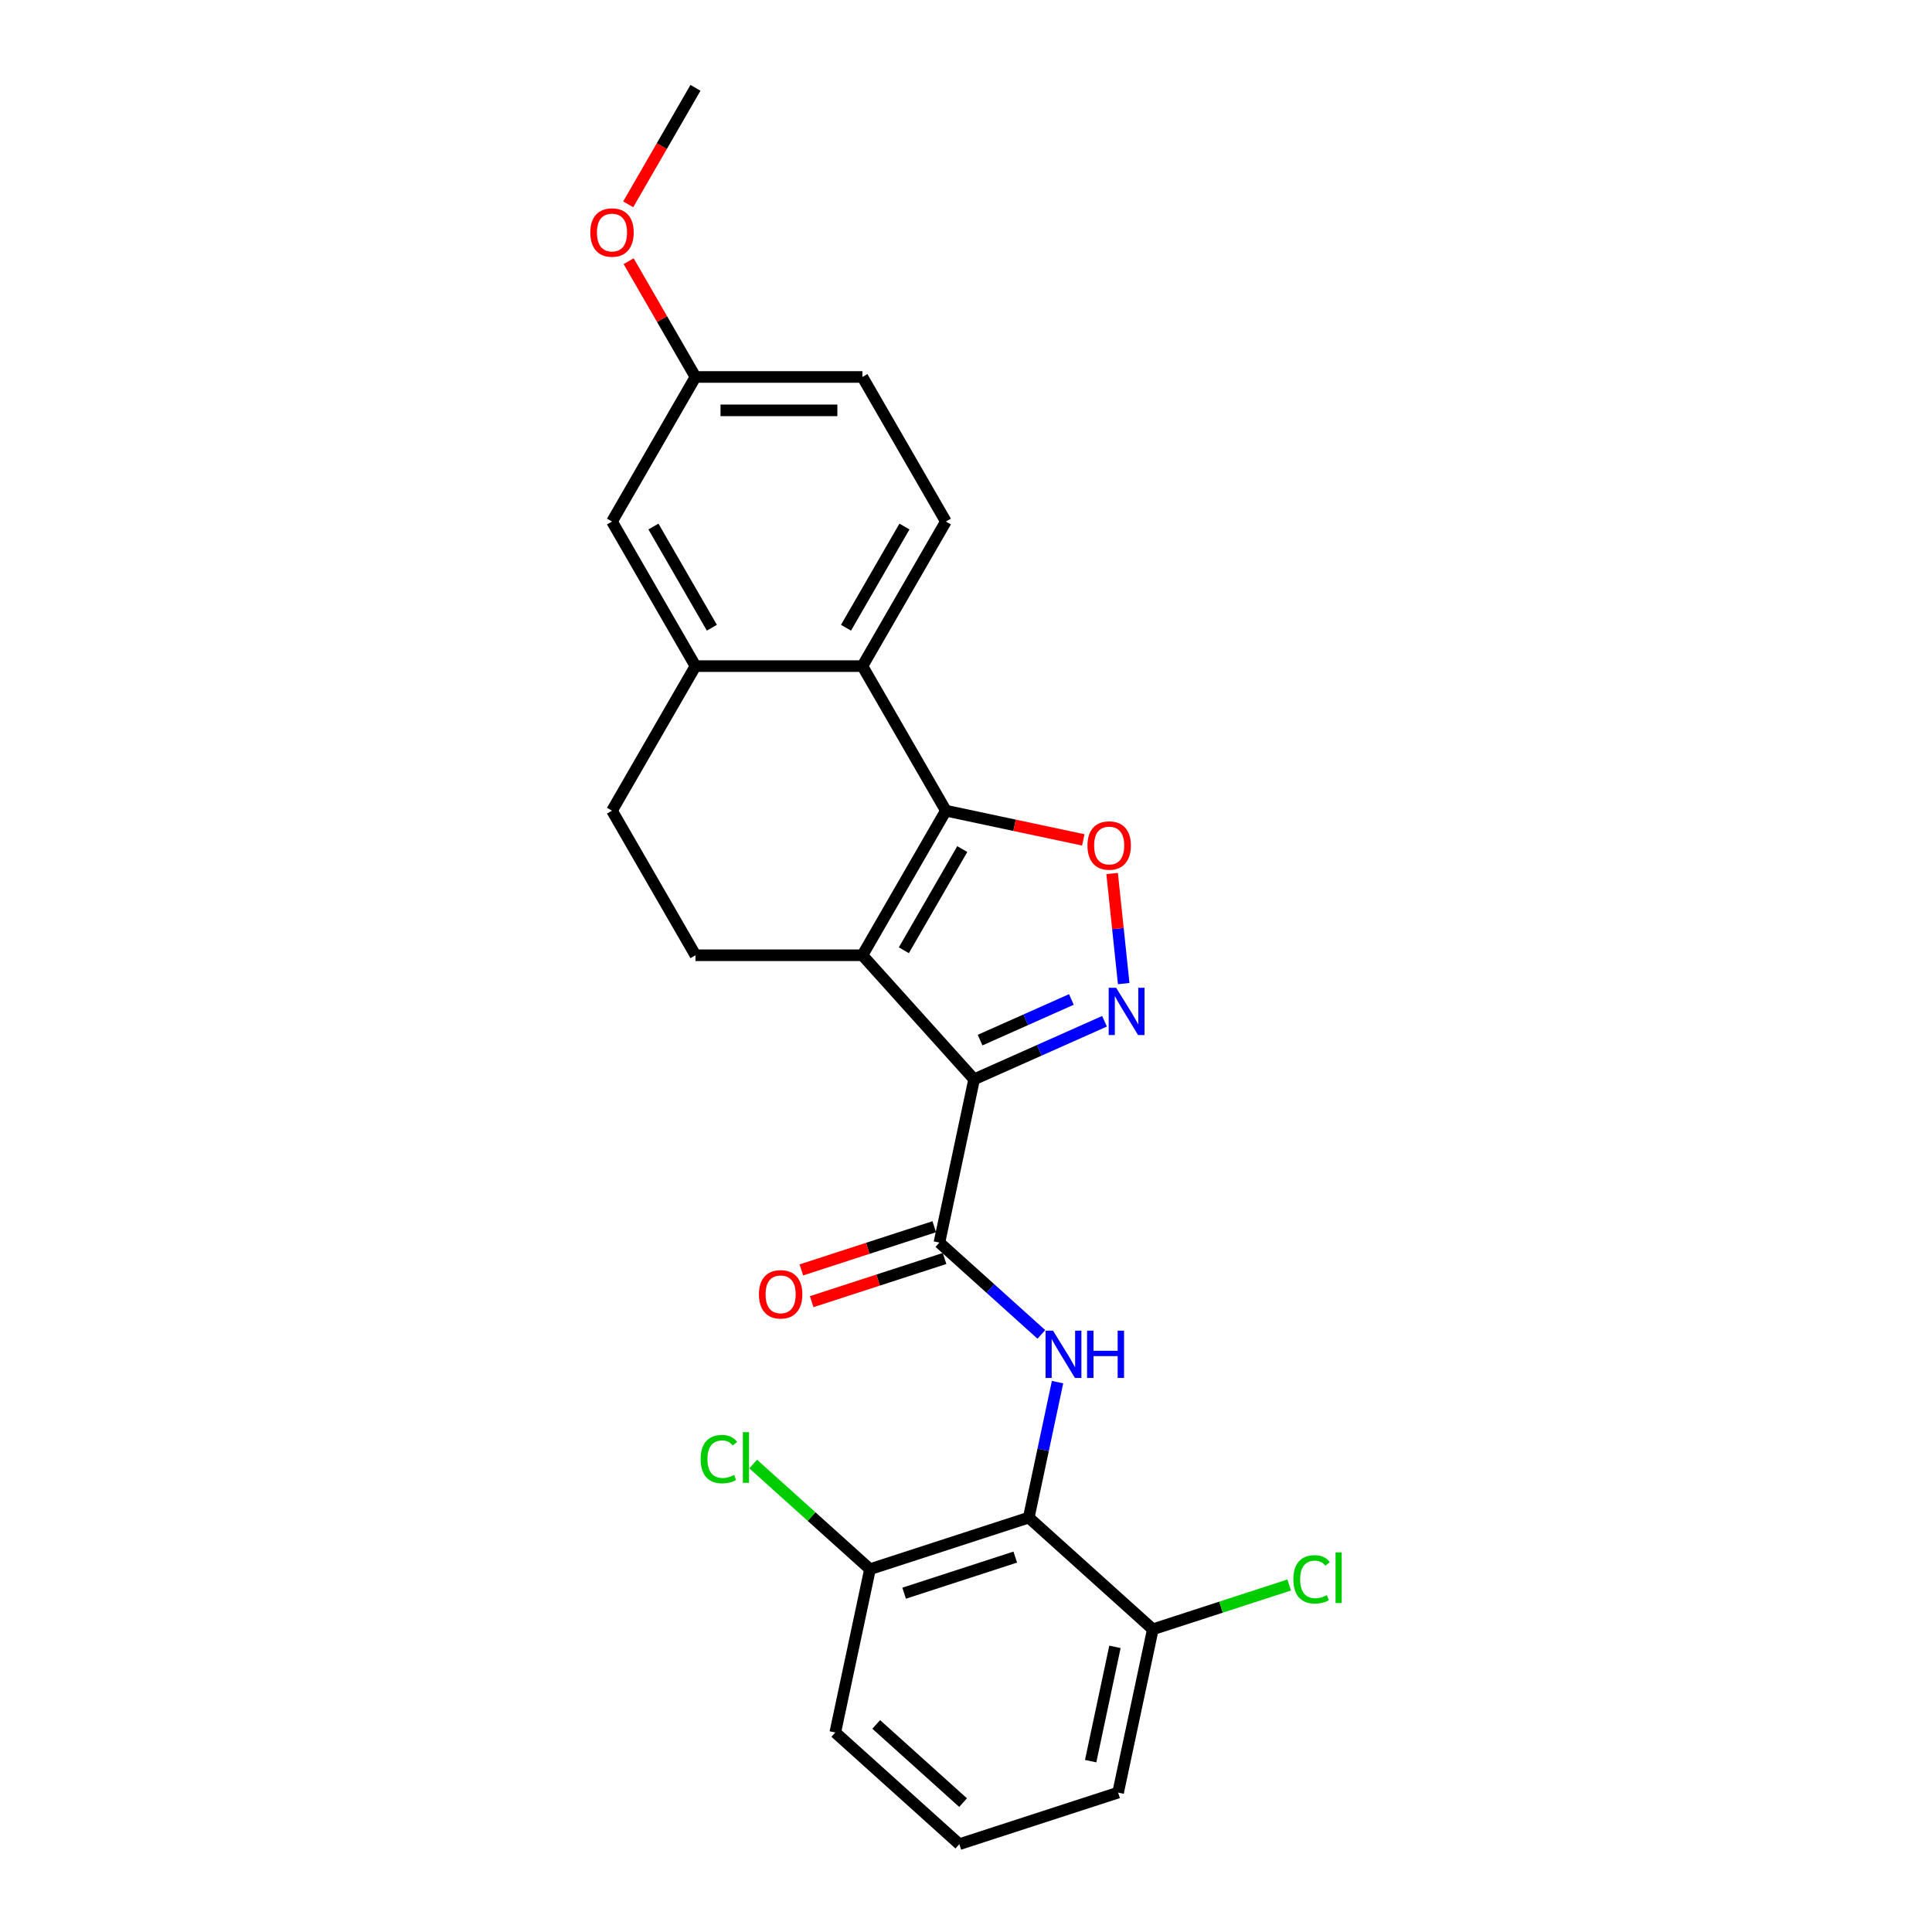 <?xml version='1.0' encoding='iso-8859-1'?>
<svg version='1.1' baseProfile='full'
              xmlns='http://www.w3.org/2000/svg'
                      xmlns:rdkit='http://www.rdkit.org/xml'
                      xmlns:xlink='http://www.w3.org/1999/xlink'
                  xml:space='preserve'
width='1000px' height='1000px' viewBox='0 0 1000 1000'>
<!-- END OF HEADER -->
<rect style='opacity:1.0;fill:#FFFFFF;stroke:none' width='1000' height='1000' x='0' y='0'> </rect>
<path class='bond-0' d='M 504.2,558.652 L 446.382,494.439' style='fill:none;fill-rule:evenodd;stroke:#000000;stroke-width:6px;stroke-linecap:butt;stroke-linejoin:miter;stroke-opacity:1' />
<path class='bond-2' d='M 504.2,558.652 L 537.948,543.626' style='fill:none;fill-rule:evenodd;stroke:#000000;stroke-width:6px;stroke-linecap:butt;stroke-linejoin:miter;stroke-opacity:1' />
<path class='bond-2' d='M 537.948,543.626 L 571.696,528.601' style='fill:none;fill-rule:evenodd;stroke:#0000FF;stroke-width:6px;stroke-linecap:butt;stroke-linejoin:miter;stroke-opacity:1' />
<path class='bond-2' d='M 507.295,538.357 L 530.919,527.839' style='fill:none;fill-rule:evenodd;stroke:#000000;stroke-width:6px;stroke-linecap:butt;stroke-linejoin:miter;stroke-opacity:1' />
<path class='bond-2' d='M 530.919,527.839 L 554.543,517.321' style='fill:none;fill-rule:evenodd;stroke:#0000FF;stroke-width:6px;stroke-linecap:butt;stroke-linejoin:miter;stroke-opacity:1' />
<path class='bond-3' d='M 504.2,558.652 L 486.235,643.171' style='fill:none;fill-rule:evenodd;stroke:#000000;stroke-width:6px;stroke-linecap:butt;stroke-linejoin:miter;stroke-opacity:1' />
<path class='bond-1' d='M 446.382,494.439 L 489.586,419.608' style='fill:none;fill-rule:evenodd;stroke:#000000;stroke-width:6px;stroke-linecap:butt;stroke-linejoin:miter;stroke-opacity:1' />
<path class='bond-1' d='M 467.829,491.855 L 498.071,439.474' style='fill:none;fill-rule:evenodd;stroke:#000000;stroke-width:6px;stroke-linecap:butt;stroke-linejoin:miter;stroke-opacity:1' />
<path class='bond-9' d='M 446.382,494.439 L 359.975,494.439' style='fill:none;fill-rule:evenodd;stroke:#000000;stroke-width:6px;stroke-linecap:butt;stroke-linejoin:miter;stroke-opacity:1' />
<path class='bond-6' d='M 489.586,419.608 L 446.382,344.778' style='fill:none;fill-rule:evenodd;stroke:#000000;stroke-width:6px;stroke-linecap:butt;stroke-linejoin:miter;stroke-opacity:1' />
<path class='bond-25' d='M 489.586,419.608 L 525.149,427.167' style='fill:none;fill-rule:evenodd;stroke:#000000;stroke-width:6px;stroke-linecap:butt;stroke-linejoin:miter;stroke-opacity:1' />
<path class='bond-25' d='M 525.149,427.167 L 560.711,434.727' style='fill:none;fill-rule:evenodd;stroke:#FF0000;stroke-width:6px;stroke-linecap:butt;stroke-linejoin:miter;stroke-opacity:1' />
<path class='bond-4' d='M 581.624,509.112 L 578.629,480.619' style='fill:none;fill-rule:evenodd;stroke:#0000FF;stroke-width:6px;stroke-linecap:butt;stroke-linejoin:miter;stroke-opacity:1' />
<path class='bond-4' d='M 578.629,480.619 L 575.634,452.125' style='fill:none;fill-rule:evenodd;stroke:#FF0000;stroke-width:6px;stroke-linecap:butt;stroke-linejoin:miter;stroke-opacity:1' />
<path class='bond-5' d='M 486.235,643.171 L 512.621,666.929' style='fill:none;fill-rule:evenodd;stroke:#000000;stroke-width:6px;stroke-linecap:butt;stroke-linejoin:miter;stroke-opacity:1' />
<path class='bond-5' d='M 512.621,666.929 L 539.007,690.688' style='fill:none;fill-rule:evenodd;stroke:#0000FF;stroke-width:6px;stroke-linecap:butt;stroke-linejoin:miter;stroke-opacity:1' />
<path class='bond-13' d='M 483.565,634.953 L 449.172,646.128' style='fill:none;fill-rule:evenodd;stroke:#000000;stroke-width:6px;stroke-linecap:butt;stroke-linejoin:miter;stroke-opacity:1' />
<path class='bond-13' d='M 449.172,646.128 L 414.78,657.303' style='fill:none;fill-rule:evenodd;stroke:#FF0000;stroke-width:6px;stroke-linecap:butt;stroke-linejoin:miter;stroke-opacity:1' />
<path class='bond-13' d='M 488.905,651.389 L 454.512,662.564' style='fill:none;fill-rule:evenodd;stroke:#000000;stroke-width:6px;stroke-linecap:butt;stroke-linejoin:miter;stroke-opacity:1' />
<path class='bond-13' d='M 454.512,662.564 L 420.12,673.738' style='fill:none;fill-rule:evenodd;stroke:#FF0000;stroke-width:6px;stroke-linecap:butt;stroke-linejoin:miter;stroke-opacity:1' />
<path class='bond-7' d='M 547.388,715.384 L 539.935,750.446' style='fill:none;fill-rule:evenodd;stroke:#0000FF;stroke-width:6px;stroke-linecap:butt;stroke-linejoin:miter;stroke-opacity:1' />
<path class='bond-7' d='M 539.935,750.446 L 532.483,785.508' style='fill:none;fill-rule:evenodd;stroke:#000000;stroke-width:6px;stroke-linecap:butt;stroke-linejoin:miter;stroke-opacity:1' />
<path class='bond-10' d='M 446.382,344.778 L 489.586,269.947' style='fill:none;fill-rule:evenodd;stroke:#000000;stroke-width:6px;stroke-linecap:butt;stroke-linejoin:miter;stroke-opacity:1' />
<path class='bond-10' d='M 437.896,324.912 L 468.139,272.531' style='fill:none;fill-rule:evenodd;stroke:#000000;stroke-width:6px;stroke-linecap:butt;stroke-linejoin:miter;stroke-opacity:1' />
<path class='bond-26' d='M 446.382,344.778 L 359.975,344.778' style='fill:none;fill-rule:evenodd;stroke:#000000;stroke-width:6px;stroke-linecap:butt;stroke-linejoin:miter;stroke-opacity:1' />
<path class='bond-11' d='M 532.483,785.508 L 450.305,812.209' style='fill:none;fill-rule:evenodd;stroke:#000000;stroke-width:6px;stroke-linecap:butt;stroke-linejoin:miter;stroke-opacity:1' />
<path class='bond-11' d='M 525.496,805.948 L 467.972,824.639' style='fill:none;fill-rule:evenodd;stroke:#000000;stroke-width:6px;stroke-linecap:butt;stroke-linejoin:miter;stroke-opacity:1' />
<path class='bond-12' d='M 532.483,785.508 L 596.696,843.325' style='fill:none;fill-rule:evenodd;stroke:#000000;stroke-width:6px;stroke-linecap:butt;stroke-linejoin:miter;stroke-opacity:1' />
<path class='bond-8' d='M 359.975,344.778 L 316.771,419.608' style='fill:none;fill-rule:evenodd;stroke:#000000;stroke-width:6px;stroke-linecap:butt;stroke-linejoin:miter;stroke-opacity:1' />
<path class='bond-15' d='M 359.975,344.778 L 316.771,269.947' style='fill:none;fill-rule:evenodd;stroke:#000000;stroke-width:6px;stroke-linecap:butt;stroke-linejoin:miter;stroke-opacity:1' />
<path class='bond-15' d='M 368.461,324.912 L 338.218,272.531' style='fill:none;fill-rule:evenodd;stroke:#000000;stroke-width:6px;stroke-linecap:butt;stroke-linejoin:miter;stroke-opacity:1' />
<path class='bond-14' d='M 359.975,494.439 L 316.771,419.608' style='fill:none;fill-rule:evenodd;stroke:#000000;stroke-width:6px;stroke-linecap:butt;stroke-linejoin:miter;stroke-opacity:1' />
<path class='bond-17' d='M 489.586,269.947 L 446.382,195.116' style='fill:none;fill-rule:evenodd;stroke:#000000;stroke-width:6px;stroke-linecap:butt;stroke-linejoin:miter;stroke-opacity:1' />
<path class='bond-18' d='M 450.305,812.209 L 420.073,784.988' style='fill:none;fill-rule:evenodd;stroke:#000000;stroke-width:6px;stroke-linecap:butt;stroke-linejoin:miter;stroke-opacity:1' />
<path class='bond-18' d='M 420.073,784.988 L 389.842,757.768' style='fill:none;fill-rule:evenodd;stroke:#00CC00;stroke-width:6px;stroke-linecap:butt;stroke-linejoin:miter;stroke-opacity:1' />
<path class='bond-23' d='M 450.305,812.209 L 432.34,896.728' style='fill:none;fill-rule:evenodd;stroke:#000000;stroke-width:6px;stroke-linecap:butt;stroke-linejoin:miter;stroke-opacity:1' />
<path class='bond-19' d='M 596.696,843.325 L 631.987,831.858' style='fill:none;fill-rule:evenodd;stroke:#000000;stroke-width:6px;stroke-linecap:butt;stroke-linejoin:miter;stroke-opacity:1' />
<path class='bond-19' d='M 631.987,831.858 L 667.278,820.392' style='fill:none;fill-rule:evenodd;stroke:#00CC00;stroke-width:6px;stroke-linecap:butt;stroke-linejoin:miter;stroke-opacity:1' />
<path class='bond-22' d='M 596.696,843.325 L 578.731,927.844' style='fill:none;fill-rule:evenodd;stroke:#000000;stroke-width:6px;stroke-linecap:butt;stroke-linejoin:miter;stroke-opacity:1' />
<path class='bond-22' d='M 577.097,852.41 L 564.522,911.573' style='fill:none;fill-rule:evenodd;stroke:#000000;stroke-width:6px;stroke-linecap:butt;stroke-linejoin:miter;stroke-opacity:1' />
<path class='bond-16' d='M 316.771,269.947 L 359.975,195.116' style='fill:none;fill-rule:evenodd;stroke:#000000;stroke-width:6px;stroke-linecap:butt;stroke-linejoin:miter;stroke-opacity:1' />
<path class='bond-20' d='M 359.975,195.116 L 342.678,165.158' style='fill:none;fill-rule:evenodd;stroke:#000000;stroke-width:6px;stroke-linecap:butt;stroke-linejoin:miter;stroke-opacity:1' />
<path class='bond-20' d='M 342.678,165.158 L 325.382,135.199' style='fill:none;fill-rule:evenodd;stroke:#FF0000;stroke-width:6px;stroke-linecap:butt;stroke-linejoin:miter;stroke-opacity:1' />
<path class='bond-28' d='M 359.975,195.116 L 446.382,195.116' style='fill:none;fill-rule:evenodd;stroke:#000000;stroke-width:6px;stroke-linecap:butt;stroke-linejoin:miter;stroke-opacity:1' />
<path class='bond-28' d='M 372.936,212.397 L 433.421,212.397' style='fill:none;fill-rule:evenodd;stroke:#000000;stroke-width:6px;stroke-linecap:butt;stroke-linejoin:miter;stroke-opacity:1' />
<path class='bond-24' d='M 325.162,105.752 L 342.569,75.603' style='fill:none;fill-rule:evenodd;stroke:#FF0000;stroke-width:6px;stroke-linecap:butt;stroke-linejoin:miter;stroke-opacity:1' />
<path class='bond-24' d='M 342.569,75.603 L 359.975,45.455' style='fill:none;fill-rule:evenodd;stroke:#000000;stroke-width:6px;stroke-linecap:butt;stroke-linejoin:miter;stroke-opacity:1' />
<path class='bond-21' d='M 496.553,954.545 L 578.731,927.844' style='fill:none;fill-rule:evenodd;stroke:#000000;stroke-width:6px;stroke-linecap:butt;stroke-linejoin:miter;stroke-opacity:1' />
<path class='bond-27' d='M 496.553,954.545 L 432.34,896.728' style='fill:none;fill-rule:evenodd;stroke:#000000;stroke-width:6px;stroke-linecap:butt;stroke-linejoin:miter;stroke-opacity:1' />
<path class='bond-27' d='M 498.484,933.03 L 453.535,892.558' style='fill:none;fill-rule:evenodd;stroke:#000000;stroke-width:6px;stroke-linecap:butt;stroke-linejoin:miter;stroke-opacity:1' />
<path  class='atom-3' d='M 577.727 511.272
L 585.746 524.233
Q 586.541 525.512, 587.82 527.828
Q 589.099 530.143, 589.168 530.282
L 589.168 511.272
L 592.417 511.272
L 592.417 535.742
L 589.064 535.742
L 580.458 521.572
Q 579.456 519.913, 578.384 518.012
Q 577.347 516.111, 577.036 515.523
L 577.036 535.742
L 573.856 535.742
L 573.856 511.272
L 577.727 511.272
' fill='#0000FF'/>
<path  class='atom-5' d='M 562.872 437.643
Q 562.872 431.767, 565.775 428.483
Q 568.678 425.2, 574.105 425.2
Q 579.531 425.2, 582.434 428.483
Q 585.337 431.767, 585.337 437.643
Q 585.337 443.587, 582.4 446.975
Q 579.462 450.327, 574.105 450.327
Q 568.713 450.327, 565.775 446.975
Q 562.872 443.622, 562.872 437.643
M 574.105 447.562
Q 577.837 447.562, 579.842 445.074
Q 581.881 442.55, 581.881 437.643
Q 581.881 432.838, 579.842 430.419
Q 577.837 427.965, 574.105 427.965
Q 570.372 427.965, 568.333 430.384
Q 566.328 432.804, 566.328 437.643
Q 566.328 442.585, 568.333 445.074
Q 570.372 447.562, 574.105 447.562
' fill='#FF0000'/>
<path  class='atom-6' d='M 545.039 688.753
L 553.057 701.715
Q 553.852 702.993, 555.131 705.309
Q 556.41 707.625, 556.479 707.763
L 556.479 688.753
L 559.728 688.753
L 559.728 713.224
L 556.375 713.224
L 547.769 699.053
Q 546.767 697.394, 545.695 695.493
Q 544.658 693.592, 544.347 693.005
L 544.347 713.224
L 541.168 713.224
L 541.168 688.753
L 545.039 688.753
' fill='#0000FF'/>
<path  class='atom-6' d='M 562.666 688.753
L 565.984 688.753
L 565.984 699.157
L 578.495 699.157
L 578.495 688.753
L 581.813 688.753
L 581.813 713.224
L 578.495 713.224
L 578.495 701.922
L 565.984 701.922
L 565.984 713.224
L 562.666 713.224
L 562.666 688.753
' fill='#0000FF'/>
<path  class='atom-14' d='M 392.824 669.941
Q 392.824 664.066, 395.727 660.782
Q 398.63 657.499, 404.057 657.499
Q 409.483 657.499, 412.386 660.782
Q 415.29 664.066, 415.29 669.941
Q 415.29 675.886, 412.352 679.273
Q 409.414 682.626, 404.057 682.626
Q 398.665 682.626, 395.727 679.273
Q 392.824 675.921, 392.824 669.941
M 404.057 679.861
Q 407.789 679.861, 409.794 677.372
Q 411.833 674.849, 411.833 669.941
Q 411.833 665.137, 409.794 662.718
Q 407.789 660.264, 404.057 660.264
Q 400.324 660.264, 398.285 662.683
Q 396.28 665.103, 396.28 669.941
Q 396.28 674.884, 398.285 677.372
Q 400.324 679.861, 404.057 679.861
' fill='#FF0000'/>
<path  class='atom-19' d='M 362.658 755.238
Q 362.658 749.155, 365.492 745.975
Q 368.361 742.761, 373.787 742.761
Q 378.833 742.761, 381.529 746.321
L 379.248 748.187
Q 377.278 745.595, 373.787 745.595
Q 370.089 745.595, 368.119 748.084
Q 366.183 750.537, 366.183 755.238
Q 366.183 760.077, 368.188 762.565
Q 370.227 765.054, 374.167 765.054
Q 376.863 765.054, 380.009 763.429
L 380.976 766.022
Q 379.697 766.851, 377.762 767.335
Q 375.826 767.819, 373.684 767.819
Q 368.361 767.819, 365.492 764.57
Q 362.658 761.321, 362.658 755.238
' fill='#00CC00'/>
<path  class='atom-19' d='M 384.502 741.275
L 387.681 741.275
L 387.681 767.508
L 384.502 767.508
L 384.502 741.275
' fill='#00CC00'/>
<path  class='atom-20' d='M 669.438 817.471
Q 669.438 811.388, 672.272 808.208
Q 675.141 804.994, 680.567 804.994
Q 685.613 804.994, 688.309 808.554
L 686.028 810.42
Q 684.058 807.828, 680.567 807.828
Q 676.869 807.828, 674.899 810.316
Q 672.963 812.77, 672.963 817.471
Q 672.963 822.31, 674.968 824.798
Q 677.007 827.287, 680.947 827.287
Q 683.643 827.287, 686.789 825.662
L 687.756 828.254
Q 686.478 829.084, 684.542 829.568
Q 682.606 830.052, 680.464 830.052
Q 675.141 830.052, 672.272 826.803
Q 669.438 823.554, 669.438 817.471
' fill='#00CC00'/>
<path  class='atom-20' d='M 691.282 803.507
L 694.462 803.507
L 694.462 829.741
L 691.282 829.741
L 691.282 803.507
' fill='#00CC00'/>
<path  class='atom-21' d='M 305.538 120.354
Q 305.538 114.479, 308.442 111.195
Q 311.345 107.912, 316.771 107.912
Q 322.198 107.912, 325.101 111.195
Q 328.004 114.479, 328.004 120.354
Q 328.004 126.299, 325.066 129.686
Q 322.129 133.039, 316.771 133.039
Q 311.38 133.039, 308.442 129.686
Q 305.538 126.334, 305.538 120.354
M 316.771 130.274
Q 320.504 130.274, 322.509 127.785
Q 324.548 125.262, 324.548 120.354
Q 324.548 115.55, 322.509 113.131
Q 320.504 110.677, 316.771 110.677
Q 313.039 110.677, 310.999 113.096
Q 308.995 115.516, 308.995 120.354
Q 308.995 125.297, 310.999 127.785
Q 313.039 130.274, 316.771 130.274
' fill='#FF0000'/>
</svg>
